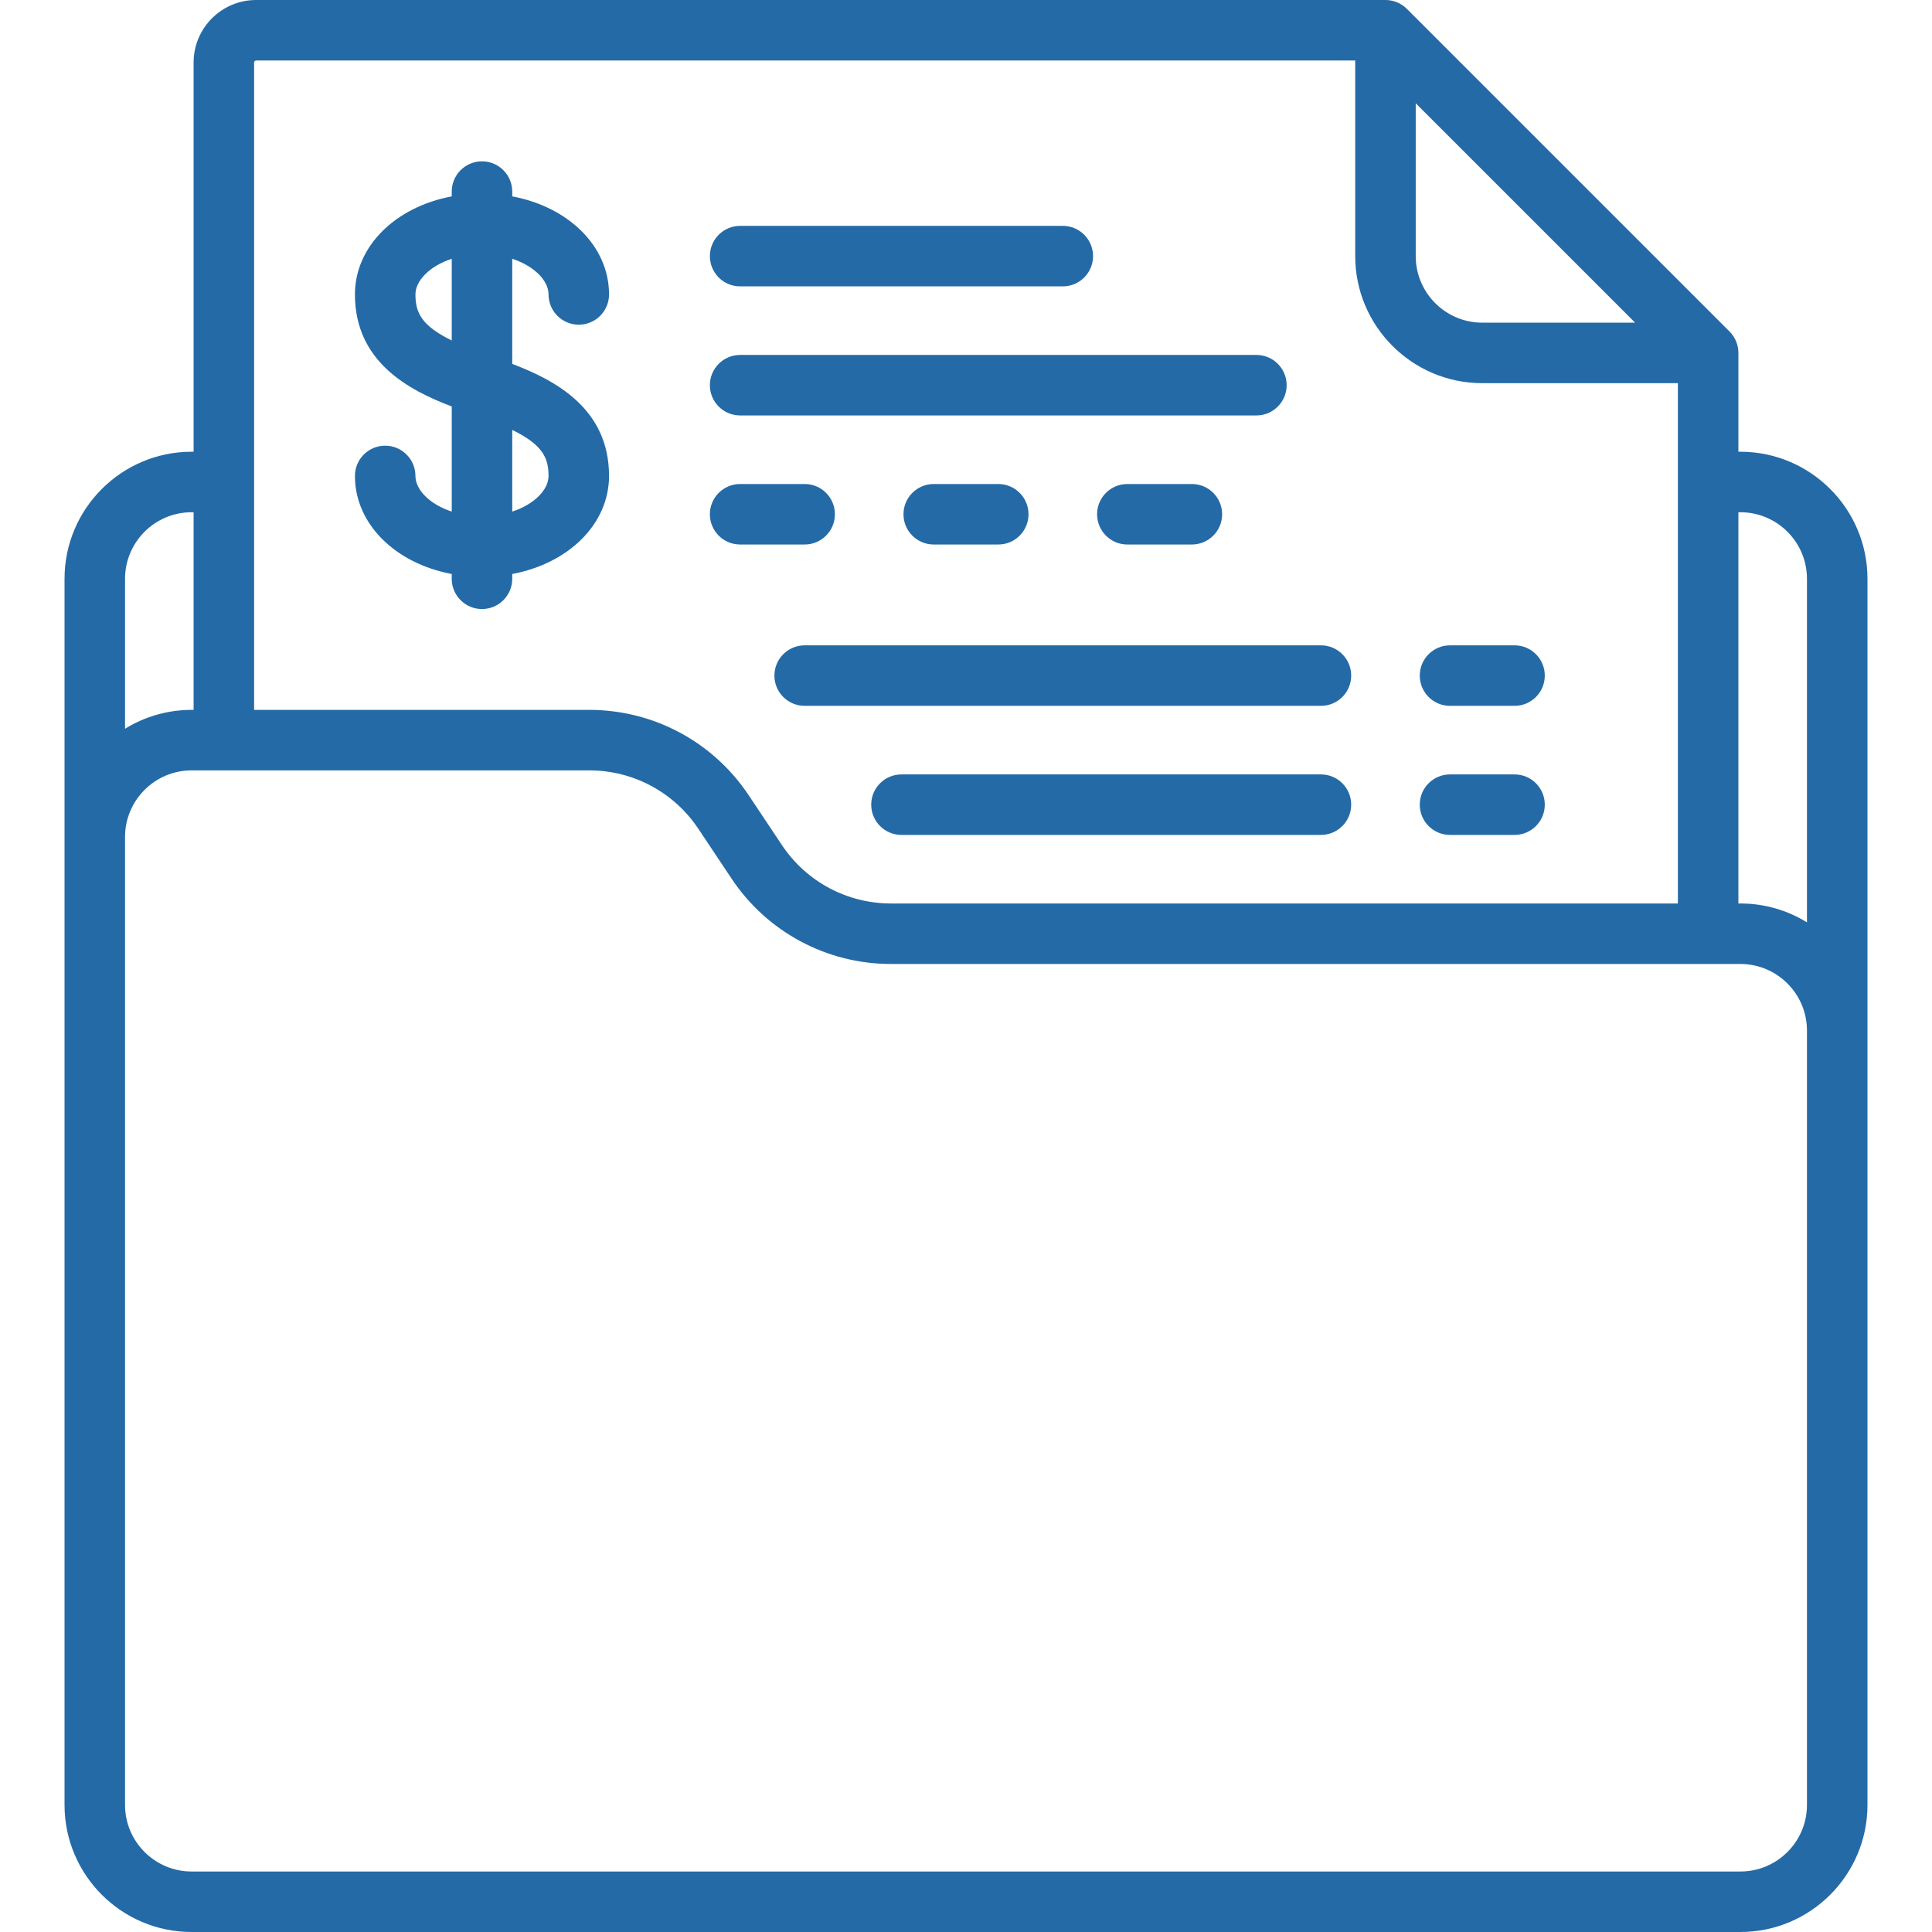 <!DOCTYPE svg PUBLIC "-//W3C//DTD SVG 1.1//EN" "http://www.w3.org/Graphics/SVG/1.1/DTD/svg11.dtd">
<!-- Uploaded to: SVG Repo, www.svgrepo.com, Transformed by: SVG Repo Mixer Tools -->
<svg fill="#246aa6" height="100px" width="100px" version="1.1" id="Layer_1" xmlns="http://www.w3.org/2000/svg" xmlns:xlink="http://www.w3.org/1999/xlink" viewBox="0 0 512 512" xml:space="preserve">
<g id="SVGRepo_bgCarrier" stroke-width="0"/>
<g id="SVGRepo_tracerCarrier" stroke-linecap="round" stroke-linejoin="round"/>
<g id="SVGRepo_iconCarrier"> <g> <g> <path d="M461.228,119.716h-0.534V93.528c0-2.126-0.844-4.165-2.348-5.668L372.833,2.348C371.33,0.844,369.291,0,367.165,0H67.875 c-9.136,0-16.568,7.432-16.568,16.568v103.148h-0.534c-18.566,0-33.67,15.105-33.67,33.67V478.33 c0,18.566,15.105,33.67,33.67,33.67h410.455c18.566,0,33.67-15.105,33.67-33.67V153.386 C494.898,134.821,479.793,119.716,461.228,119.716z M375.182,27.37l58.141,58.141h-40.505c-9.725,0-17.637-7.912-17.637-17.637 V27.37z M67.34,16.568c0-0.295,0.239-0.534,0.534-0.534h291.273v51.841c0,18.566,15.105,33.67,33.67,33.67h51.841v137.887H236.126 c-11.641,0-22.447-5.783-28.905-15.469l-8.819-13.229c-9.437-14.157-25.229-22.609-42.244-22.609H67.34V16.568z M33.136,153.386 c0-9.725,7.912-17.637,17.637-17.637h0.534v52.376h-0.534c-6.463,0-12.504,1.834-17.637,5.004V153.386z M478.864,478.33 c0,9.725-7.912,17.637-17.637,17.637H50.772c-9.725,0-17.637-7.912-17.637-17.637V221.795c0-9.725,7.912-17.637,17.637-17.637 h105.385c11.641,0,22.447,5.783,28.905,15.469l8.819,13.229c9.438,14.157,25.23,22.609,42.245,22.609h225.1 c9.725,0,17.637,7.912,17.637,17.637V478.33z M478.864,244.436c-5.133-3.169-11.174-5.004-17.637-5.004h-0.534V135.749h0.534 c9.725,0,17.637,7.912,17.637,17.637V244.436z"/> </g> </g> <g> <g> <path d="M135.749,96.44V68.582c5.907,1.936,9.62,5.834,9.62,9.447c0,4.427,3.589,8.017,8.017,8.017s8.017-3.589,8.017-8.017 c0-12.784-10.768-23.198-25.654-25.984v-1.273c0-4.427-3.589-8.017-8.017-8.017s-8.017,3.589-8.017,8.017v1.273 c-14.885,2.786-25.653,13.2-25.653,25.984c0,17.862,14.265,25.369,25.653,29.69v27.859c-5.907-1.937-9.62-5.834-9.62-9.448 c0-4.427-3.589-8.017-8.017-8.017s-8.017,3.589-8.017,8.017c0,12.784,10.768,23.198,25.653,25.984v1.273 c0,4.427,3.589,8.017,8.017,8.017s8.017-3.589,8.017-8.017v-1.273c14.885-2.786,25.654-13.2,25.654-25.984 C161.403,108.267,147.137,100.76,135.749,96.44z M119.716,90.227c-7.992-3.916-9.62-7.337-9.62-12.198 c0-3.614,3.713-7.511,9.62-9.447V90.227z M135.749,135.576v-21.645c7.992,3.916,9.62,7.337,9.62,12.198 C145.37,129.743,141.656,133.641,135.749,135.576z"/> </g> </g> <g> <g> <path d="M281.653,59.858h-85.511c-4.427,0-8.017,3.589-8.017,8.017s3.589,8.017,8.017,8.017h85.511 c4.427,0,8.017-3.589,8.017-8.017S286.081,59.858,281.653,59.858z"/> </g> </g> <g> <g> <path d="M213.244,128.267h-17.102c-4.427,0-8.017,3.589-8.017,8.017s3.589,8.017,8.017,8.017h17.102 c4.427,0,8.017-3.589,8.017-8.017S217.672,128.267,213.244,128.267z"/> </g> </g> <g> <g> <path d="M315.858,128.267h-17.102c-4.427,0-8.017,3.589-8.017,8.017s3.589,8.017,8.017,8.017h17.102 c4.427,0,8.017-3.589,8.017-8.017S320.285,128.267,315.858,128.267z"/> </g> </g> <g> <g> <path d="M264.551,128.267h-17.102c-4.427,0-8.017,3.589-8.017,8.017s3.589,8.017,8.017,8.017h17.102 c4.427,0,8.017-3.589,8.017-8.017S268.979,128.267,264.551,128.267z"/> </g> </g> <g> <g> <path d="M332.96,94.063H196.142c-4.427,0-8.017,3.589-8.017,8.017s3.589,8.017,8.017,8.017H332.96 c4.427,0,8.017-3.589,8.017-8.017S337.388,94.063,332.96,94.063z"/> </g> </g> <g> <g> <path d="M350.063,171.023H213.244c-4.427,0-8.017,3.589-8.017,8.017s3.589,8.017,8.017,8.017h136.818 c4.427,0,8.017-3.589,8.017-8.017S354.49,171.023,350.063,171.023z"/> </g> </g> <g> <g> <path d="M401.37,171.023h-17.102c-4.427,0-8.017,3.589-8.017,8.017s3.589,8.017,8.017,8.017h17.102 c4.427,0,8.017-3.589,8.017-8.017S405.797,171.023,401.37,171.023z"/> </g> </g> <g> <g> <path d="M350.063,205.228H238.898c-4.427,0-8.017,3.589-8.017,8.017s3.589,8.017,8.017,8.017h111.165 c4.427,0,8.017-3.589,8.017-8.017S354.49,205.228,350.063,205.228z"/> </g> </g> <g> <g> <path d="M401.37,205.228h-17.102c-4.427,0-8.017,3.589-8.017,8.017s3.589,8.017,8.017,8.017h17.102 c4.427,0,8.017-3.589,8.017-8.017S405.797,205.228,401.37,205.228z"/> </g> </g> </g>
</svg>